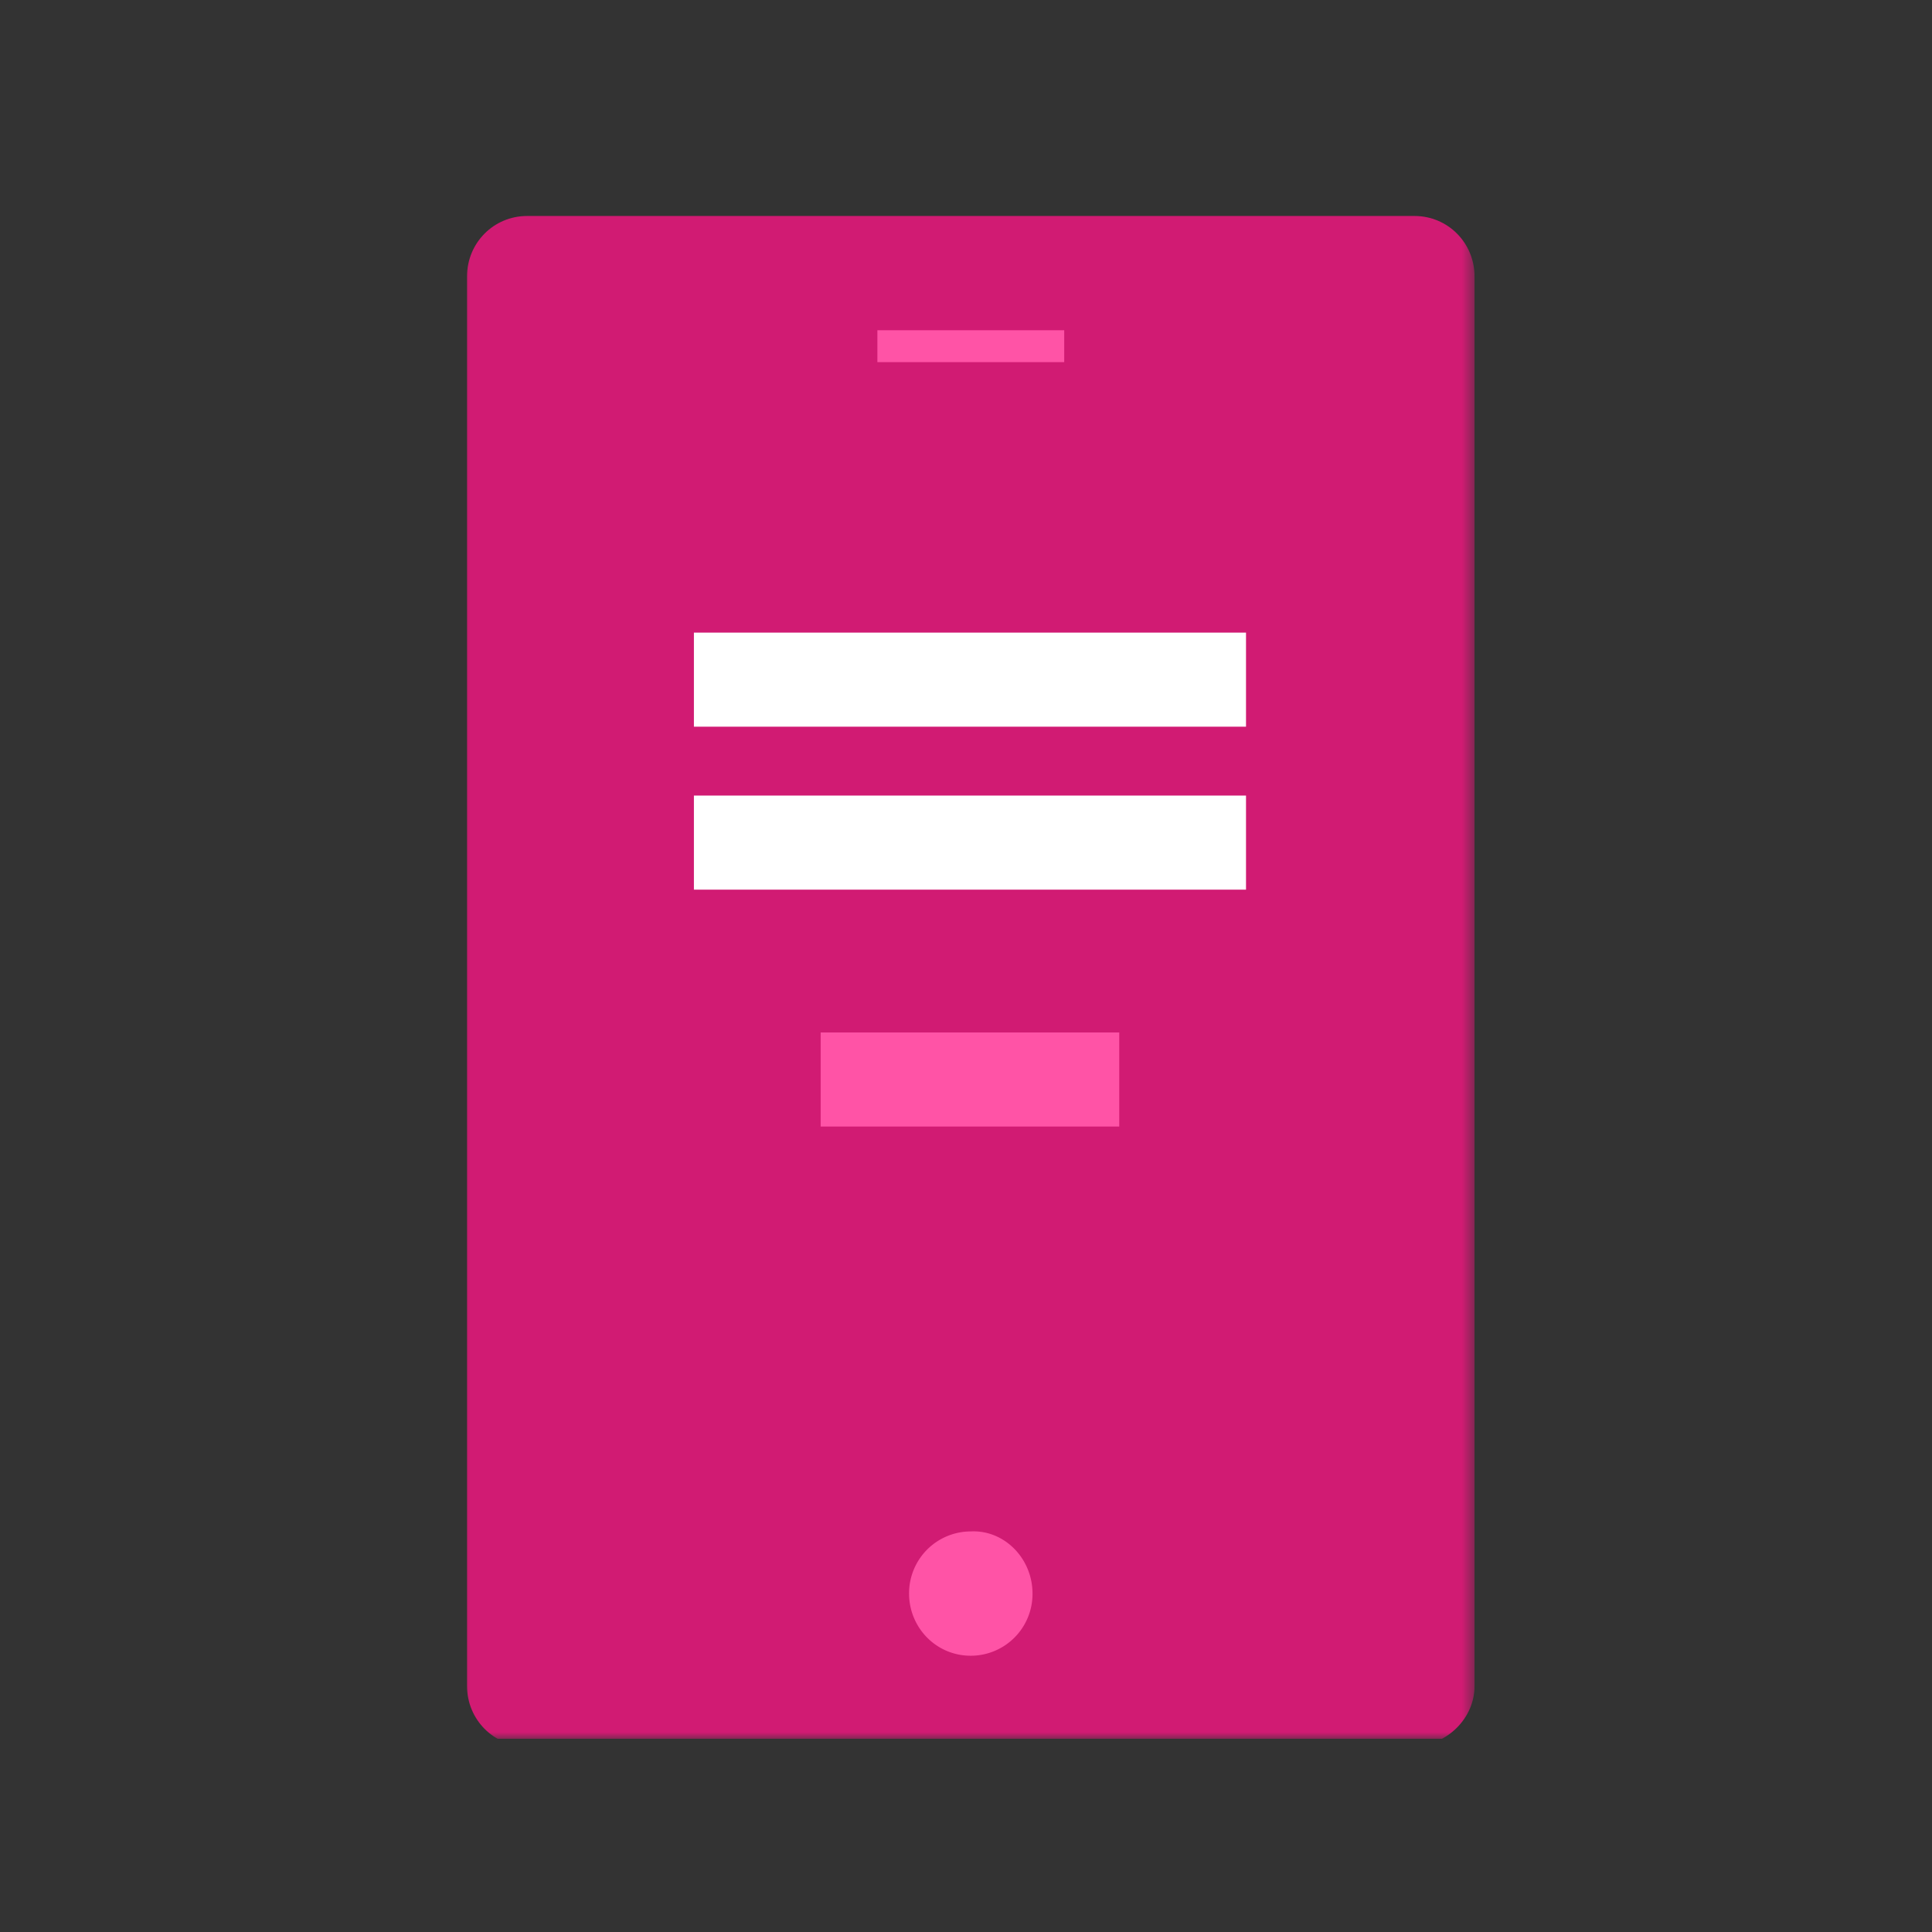 <svg xmlns="http://www.w3.org/2000/svg" width="150" height="150" fill="none" viewBox="0 0 150 150"><rect x="0" y="0" width="150" height="150" fill="#333333" stroke="none"/><g clip-path="url(#a)"><mask id="b" width="80" height="120" x="35" y="15" maskUnits="userSpaceOnUse" style="mask-type:luminance"><path fill="#fff" d="M114.5 15h-79v120h79z"/></mask><g mask="url(#b)"><path fill="#D11B73" d="M109.821 135.595H40.923c-2.59 0-4.663-2.087-4.663-4.696V21.464c0-2.608 2.073-4.695 4.663-4.695h68.898c2.59 0 4.662 2.087 4.662 4.695V130.9c0 2.478-2.072 4.565-4.662 4.696"/><path fill="#fff" d="M96.74 49.117H53.875v7.304H96.74zm0 12.652H53.875v7.304H96.74z"/><path fill="#FF53A6" d="M86.898 80.16H63.716v7.304h23.182zm-4.273-54.522H68.12v2.478h14.505zm-2.461 98.087a4.797 4.797 0 0 1-4.792 4.826c-2.72 0-4.792-2.217-4.792-4.826a4.8 4.8 0 0 1 4.792-4.826c2.59-.13 4.792 2.087 4.792 4.826"/></g></g><defs><clipPath id="a"><path fill="#fff" d="M35.5 15h79v120h-79z"/></clipPath></defs></svg>